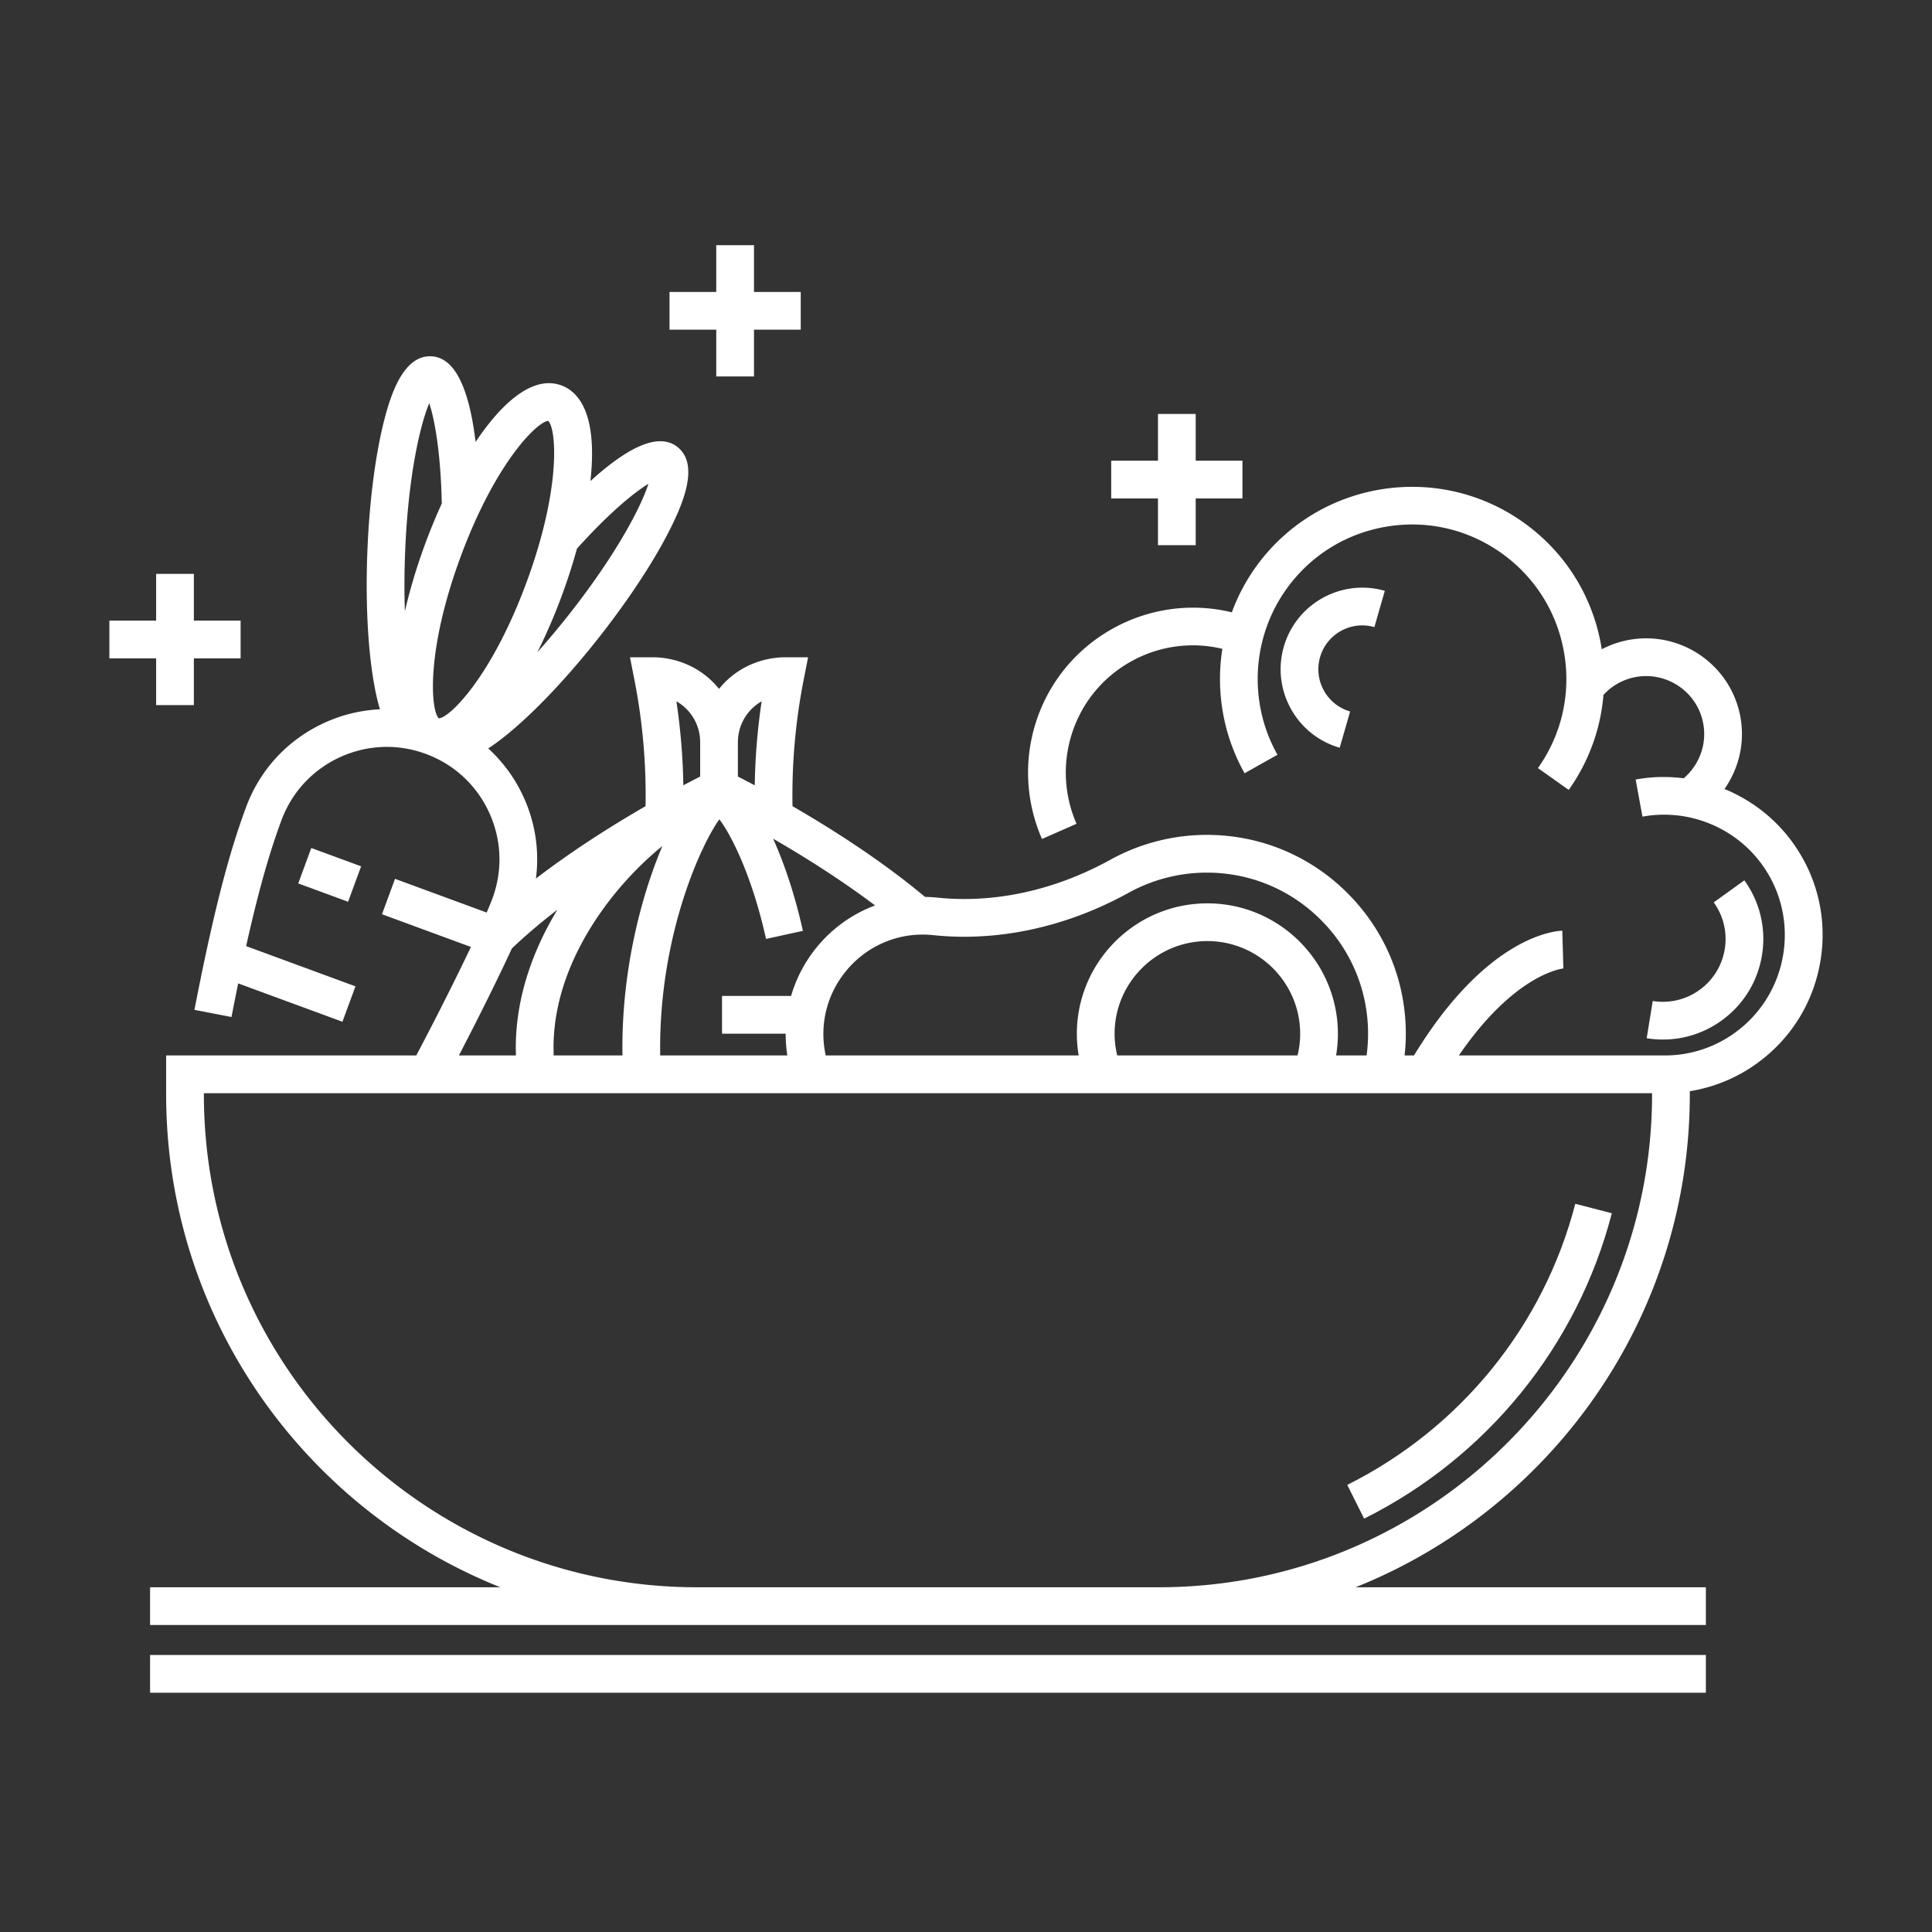 <?xml version="1.0" encoding="UTF-8"?> <svg xmlns="http://www.w3.org/2000/svg" viewBox="0 0 512 512" xml:space="preserve"><rect x="0" y="0" width="512" height="512" fill="#333333" stroke="none"/> <path d="m427.15 321.527-9.68-2.512c-8.391 32.34-30.418 59.493-60.435 74.498l4.472 8.945c32.602-16.296 56.528-45.795 65.643-80.931zM39.773 438.592h412.301v10H39.773z" fill="#ffffff" class="fill-000000"></path> <path d="M61.349 269.521c.61-3.155 1.201-6.113 1.775-8.91l27.626 10.164 3.453-9.385-28.971-10.659c3.848-17.277 6.834-26.508 9.324-33.269 2.747-7.471 8.241-13.425 15.471-16.765s15.326-3.664 22.801-.912c7.474 2.747 13.429 8.241 16.769 15.471 3.339 7.229 3.665 15.326.918 22.797-.354.961-.875 2.236-1.543 3.781l-24.287-8.936-3.453 9.385 23.566 8.671c-3.68 7.752-8.733 17.861-14.478 28.753H44.028v10.276c0 2.789.083 5.611.247 8.387 3.286 55.857 39.079 102.594 88.316 122.271H39.773v10h412.301v-10h-92.832c51.851-20.741 88.576-71.488 88.576-130.658v-.803a41.561 41.561 0 0 0 17.771-7.359c9.082-6.547 15.072-16.236 16.869-27.285 1.799-11.052-.816-22.14-7.361-31.219-4.643-6.444-10.971-11.298-18.09-14.226 2.516-3.598 4.116-7.826 4.517-12.239.226-2.44.093-4.913-.397-7.36-2.788-13.709-16.211-22.601-29.925-19.816a25.41 25.41 0 0 0-6.729 2.389c-.038-.242-.064-.484-.105-.727-2.291-13.404-9.663-25.115-20.761-32.974-22.909-16.224-54.745-10.785-70.97 12.124a50.442 50.442 0 0 0-6.183 11.786c-22.618-5.498-45.822 7.82-52.305 30.39a43.765 43.765 0 0 0 1.993 29.675l9.152-4.029a33.743 33.743 0 0 1-1.535-22.883c2.485-8.651 8.19-15.817 16.064-20.177 7.416-4.104 15.919-5.256 24.115-3.302-1.756 11.153.173 22.821 5.89 32.974l8.714-4.906c-7.729-13.727-6.844-30.898 2.256-43.748 6.314-8.917 15.725-14.842 26.496-16.682 10.77-1.84 21.614.624 30.532 6.94 8.917 6.315 14.843 15.725 16.683 26.496 1.84 10.771-.625 21.615-6.94 30.532l8.161 5.779c5.342-7.542 8.463-16.192 9.199-25.167a15.308 15.308 0 0 1 8.264-4.69c8.313-1.685 16.444 3.701 18.131 11.996a15.44 15.44 0 0 1 .242 4.467c-.361 3.987-2.332 7.725-5.359 10.313-4.188-.528-8.48-.451-12.742.332l1.806 9.836c12.091-2.222 24.538 2.781 31.714 12.743 10.285 14.269 7.037 34.252-7.242 44.546a31.62 31.62 0 0 1-18.178 5.997h-54.949c15.001-21.899 27.654-23.056 27.793-23.065l-.102.004-.283-9.996c-2.039.058-20.069 1.501-39.301 33.057h-2.493c.177-1.618.292-3.249.318-4.89.22-14.246-5.161-27.68-15.151-37.826-9.993-10.149-23.338-15.738-37.578-15.738a52.904 52.904 0 0 0-25.484 6.548 89.206 89.206 0 0 1-7.177 3.556c-12.704 5.6-26.124 7.855-38.81 6.517a36.26 36.26 0 0 0-3.2-.179c-11.666-9.75-24.873-18.125-35.125-24.041a158.685 158.685 0 0 1 2.956-33.505l1.173-5.965h-6.079c-2.805 0-9.972.643-15.925 6.596a23.066 23.066 0 0 0-1.596 1.782 23.066 23.066 0 0 0-1.596-1.782c-5.954-5.954-13.12-6.596-15.925-6.596h-6.079l1.172 5.964a158.74 158.74 0 0 1 2.956 33.5c-8.509 4.908-19.052 11.506-29.053 19.179.958-7.362-.161-14.86-3.351-21.765a39.72 39.72 0 0 0-9.291-12.72c2.214-1.435 4.339-3.118 6.206-4.693 7.187-6.067 15.523-14.998 23.473-25.147 7.949-10.146 14.622-20.377 18.79-28.808 3.449-6.977 7.373-16.773 1.642-21.268-4.668-3.657-12.391-.604-23.03 9.068.147-1.354.262-2.677.334-3.955.839-14.938-3.91-19.886-8.042-21.406-7.307-2.688-15.471 4.152-22.723 14.995-1.785-14.83-5.724-22.456-11.77-22.702-7.224-.291-10.635 9.711-12.53 17.26-2.291 9.122-3.84 21.237-4.363 34.115-.524 12.882.035 25.087 1.576 34.365.411 2.476.955 5.217 1.747 7.807a39.77 39.77 0 0 0-14.86 3.645c-9.656 4.46-16.994 12.413-20.662 22.389-3.408 9.253-7.694 22.86-13.642 53.614l9.818 1.901zm74.306-18.171c3.734-3.563 7.827-7.003 12.058-10.26-6.521 10.758-11.022 23.285-11.022 36.57 0 .684.025 1.365.039 2.048h-15.118c5.851-11.242 10.714-21.151 14.043-28.358zm73.993 12.586h-18.305v10h16.871a36.35 36.35 0 0 0 .438 5.772h-33.693c-.007-.683-.018-1.364-.018-2.048 0-23.114 6.359-42.402 11.505-53.146v1.44h.01l-.001-1.458c1.585-3.308 3.057-5.815 4.189-7.359 3.063 4.017 8.67 14.923 12.36 31.692l9.767-2.148c-1.939-8.815-4.701-17.331-7.886-24.416 7.942 4.581 17.732 10.682 27.013 17.683-7.458 2.783-13.921 8.007-18.253 15.003a36.107 36.107 0 0 0-3.997 8.985zm-62.918 15.772c-.016-.683-.039-1.363-.039-2.048 0-19.793 11.818-35.992 18.863-43.886 3.433-3.847 6.832-7.016 9.984-9.567-.634 1.505-1.23 3.01-1.782 4.476-3.292 8.744-8.814 26.734-8.814 48.977 0 .684.011 1.365.018 2.048h-18.23zm291.088 10.276c0 72.046-58.613 130.658-130.658 130.658H184.687c-69.085 0-126.376-53.966-130.429-122.859a133.253 133.253 0 0 1-.229-7.799v-.276h383.79v.276zm-142.439-16.001c0-13.557 11.033-24.585 24.596-24.585 13.557 0 24.586 11.029 24.586 24.585 0 1.947-.251 3.858-.697 5.725h-47.785a24.37 24.37 0 0 1-.7-5.725zm-4.186-33.475a98.994 98.994 0 0 0 7.978-3.954 42.874 42.874 0 0 1 20.647-5.3c11.539 0 22.354 4.53 30.453 12.754 8.096 8.222 12.456 19.109 12.277 30.652a42.951 42.951 0 0 1-.389 5.048h-8.08c.313-1.882.48-3.792.48-5.725 0-19.07-15.516-34.585-34.586-34.585-19.076 0-34.596 15.515-34.596 34.585 0 1.935.167 3.845.481 5.725h-67.029a26.263 26.263 0 0 1-.615-6.502 26.084 26.084 0 0 1 3.926-12.983c4.599-7.428 12.474-12.106 21.065-12.514a26.923 26.923 0 0 1 4.091.112c14.423 1.517 29.599-1.01 43.897-7.313zm-91.975-52.655a12.182 12.182 0 0 1 2.627-1.997 168.91 168.91 0 0 0-1.832 22.257 277.361 277.361 0 0 0-4.462-2.314v-9.092c0-3.345 1.302-6.489 3.667-8.854zm-19.962-1.997a12.182 12.182 0 0 1 2.627 1.997 12.438 12.438 0 0 1 3.667 8.854v9.091a271.503 271.503 0 0 0-4.462 2.313 168.554 168.554 0 0 0-1.832-22.255zm-7.42-57.637c-1.868 5.882-8.187 18.215-20.645 34.118a210.024 210.024 0 0 1-8.768 10.494 150.514 150.514 0 0 0 6.542-15.185 154.158 154.158 0 0 0 3.934-12.257c8.759-9.717 15.262-14.936 18.937-17.17zm-26.541-16.673c2.119 2.02 3.503 17.597-5.713 42.646-9.218 25.051-20.369 36.016-23.291 36.18-2.119-2.02-3.504-17.597 5.713-42.647 9.218-25.051 20.369-36.015 23.291-36.179zm-37.931 34.663c.819-20.184 4.002-33.671 6.391-39.361 1.39 4.2 3.015 12.729 3.324 26.47l.055-.001a153.78 153.78 0 0 0-4.515 10.955c-2.134 5.8-3.96 11.837-5.317 17.71-.169-4.702-.175-9.965.062-15.773z" fill="#ffffff" class="fill-000000"></path> <path d="m92.246 238.975-13.21-4.86 3.453-9.385 13.21 4.86zM450.381 262.348a16.53 16.53 0 0 1-12.387 2.919l-1.604 9.87c1.446.235 2.894.352 4.33.352 5.538 0 10.923-1.727 15.505-5.025 5.771-4.156 9.578-10.312 10.721-17.332 1.141-7.02-.52-14.064-4.675-19.835l-8.115 5.844a16.516 16.516 0 0 1 2.919 12.386 16.526 16.526 0 0 1-6.694 10.821zM364.225 166.188l2.764-9.611c-11.462-3.293-23.472 3.35-26.768 14.813-3.295 11.464 3.351 23.471 14.814 26.767l2.762-9.611c-6.164-1.772-9.736-8.229-7.965-14.393 1.772-6.164 8.229-9.737 14.393-7.965zM189.816 99.758h10V87.37h12.389v-10h-12.389V64.981h-10V77.37h-12.388v10h12.388zM306.871 144.48h10v-12.388h12.389v-10h-12.389v-12.389h-10v12.389h-12.389v10h12.389zM41.376 186.861h10v-12.388h12.389v-10H51.376v-12.389h-10v12.389H28.987v10h12.389z" fill="#ffffff" class="fill-000000"></path> </svg> 